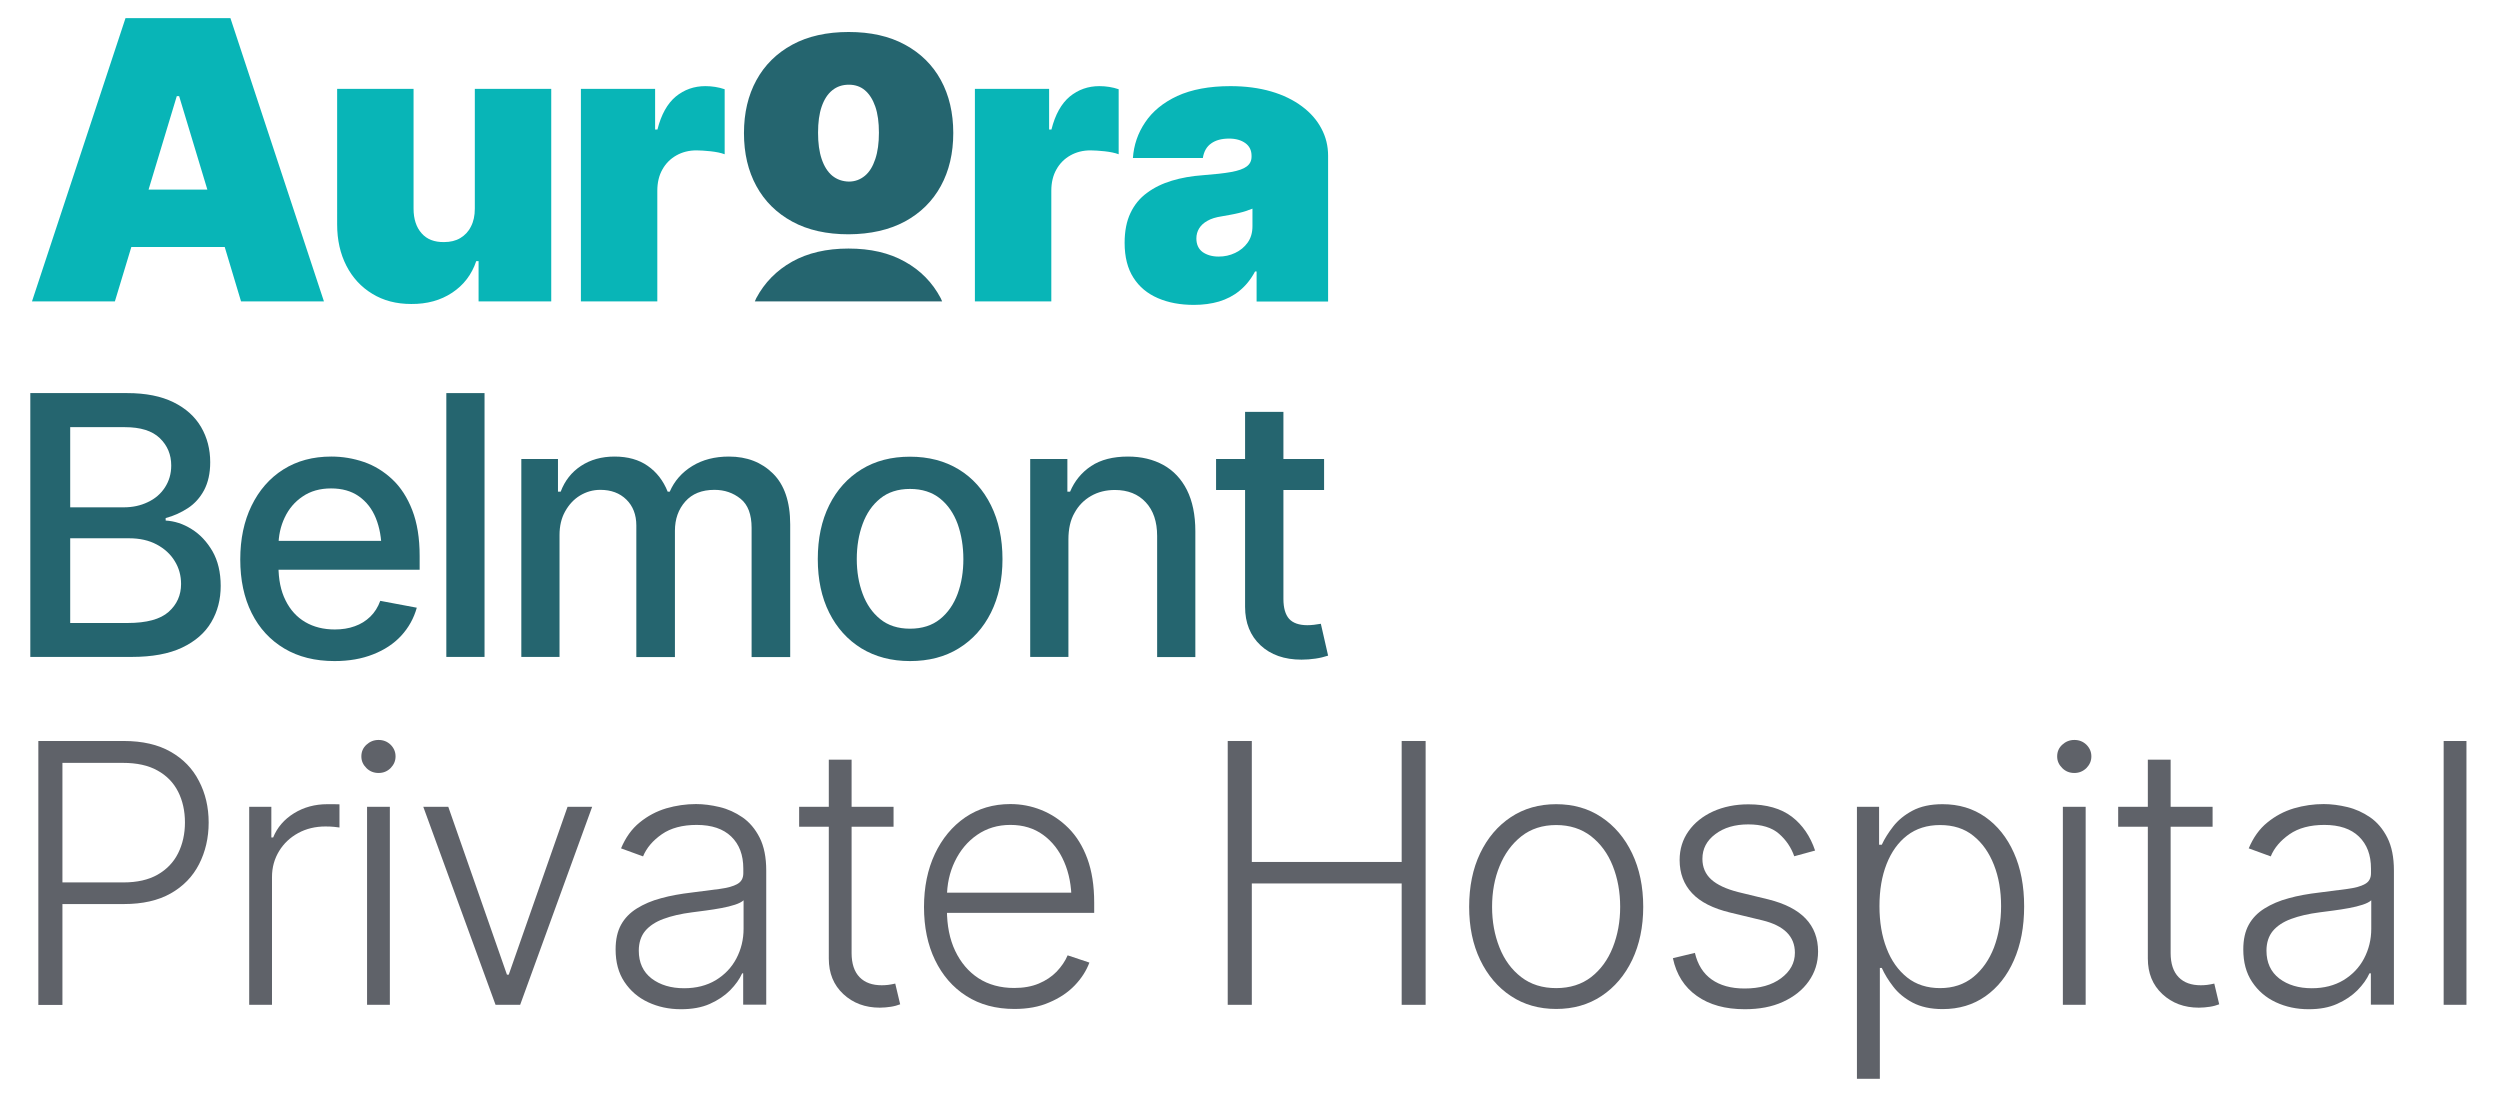 <?xml version="1.0" encoding="utf-8"?>
<!-- Generator: Adobe Illustrator 27.2.0, SVG Export Plug-In . SVG Version: 6.00 Build 0)  -->
<svg version="1.1" id="Layer_1" xmlns="http://www.w3.org/2000/svg" xmlns:xlink="http://www.w3.org/1999/xlink" x="0px" y="0px"
	 viewBox="0 0 193.02 85.76" style="enable-background:new 0 0 193.02 85.76;" xml:space="preserve">
<style type="text/css">
	.st0{fill:#25656F;}
	.st1{fill:#5F6269;}
	.st2{fill:#08B5B7;}
</style>
<g>
	<g>
		<path class="st0" d="M2.34,50.72V30.35h7.48c1.44,0,2.63,0.24,3.58,0.71c0.95,0.47,1.66,1.11,2.13,1.92
			c0.47,0.81,0.7,1.71,0.7,2.71c0,0.85-0.16,1.56-0.47,2.15c-0.31,0.58-0.73,1.05-1.25,1.39s-1.09,0.6-1.72,0.77v0.19
			c0.68,0.04,1.35,0.25,2,0.66c0.65,0.4,1.18,0.97,1.61,1.7c0.42,0.73,0.64,1.63,0.64,2.69c0,1.04-0.24,1.97-0.73,2.8
			c-0.49,0.83-1.24,1.48-2.25,1.96s-2.31,0.72-3.9,0.72H2.34z M5.42,39.17h4.13c0.68,0,1.3-0.13,1.86-0.4
			c0.56-0.26,1-0.64,1.32-1.13c0.32-0.49,0.49-1.05,0.49-1.7c0-0.84-0.29-1.54-0.88-2.11s-1.49-0.85-2.7-0.85H5.42V39.17z
			 M5.42,48.1h4.43c1.48,0,2.53-0.29,3.17-0.86c0.64-0.57,0.96-1.29,0.96-2.15c0-0.65-0.16-1.24-0.49-1.77
			c-0.32-0.53-0.79-0.96-1.39-1.28s-1.31-0.48-2.13-0.48H5.42V48.1z"/>
		<path class="st0" d="M25.83,51.04c-1.5,0-2.79-0.32-3.88-0.97s-1.93-1.56-2.52-2.74s-0.88-2.56-0.88-4.14
			c0-1.57,0.29-2.95,0.87-4.14c0.58-1.19,1.39-2.13,2.45-2.8s2.29-1,3.71-1c0.87,0,1.7,0.14,2.52,0.42
			c0.81,0.28,1.54,0.73,2.19,1.34c0.65,0.61,1.16,1.4,1.54,2.38c0.38,0.98,0.57,2.15,0.57,3.53v1.07H20.22v-2.23h10.62l-1.38,0.74
			c0-0.94-0.15-1.77-0.44-2.49c-0.29-0.72-0.73-1.28-1.31-1.69c-0.58-0.41-1.3-0.61-2.15-0.61c-0.86,0-1.59,0.21-2.19,0.62
			c-0.61,0.41-1.07,0.95-1.39,1.63c-0.32,0.67-0.48,1.41-0.48,2.21v1.52c0,1.05,0.18,1.94,0.55,2.67c0.36,0.73,0.87,1.29,1.52,1.67
			c0.65,0.38,1.41,0.57,2.28,0.57c0.56,0,1.08-0.08,1.54-0.25c0.46-0.16,0.86-0.41,1.2-0.74c0.34-0.33,0.59-0.73,0.77-1.22
			l2.82,0.53c-0.23,0.82-0.63,1.54-1.2,2.16c-0.57,0.62-1.3,1.1-2.17,1.44C27.93,50.87,26.94,51.04,25.83,51.04z"/>
		<path class="st0" d="M37.41,30.35v20.37h-2.95V30.35H37.41z"/>
		<path class="st0" d="M40.25,50.72V35.44h2.83v2.52h0.21c0.32-0.85,0.84-1.51,1.57-1.99s1.59-0.72,2.59-0.72
			c1.02,0,1.88,0.24,2.56,0.72c0.69,0.48,1.2,1.14,1.54,1.99h0.16c0.36-0.83,0.94-1.49,1.74-1.98s1.74-0.73,2.83-0.73
			c1.39,0,2.52,0.44,3.4,1.31c0.88,0.87,1.33,2.18,1.33,3.93v10.24h-2.98v-9.97c0-1.04-0.28-1.79-0.85-2.25
			c-0.57-0.46-1.24-0.69-2.02-0.69c-0.97,0-1.72,0.3-2.25,0.9s-0.8,1.35-0.8,2.26v9.75h-2.98V40.57c0-0.83-0.26-1.5-0.77-2
			c-0.51-0.5-1.18-0.75-2.01-0.75c-0.57,0-1.09,0.15-1.57,0.44s-0.86,0.71-1.15,1.23s-0.43,1.13-0.43,1.81v9.42H40.25z"/>
		<path class="st0" d="M70.26,51.04c-1.43,0-2.68-0.33-3.75-0.98c-1.07-0.66-1.9-1.58-2.49-2.76c-0.59-1.18-0.88-2.56-0.88-4.13
			c0-1.59,0.29-2.97,0.88-4.16c0.59-1.19,1.42-2.11,2.49-2.77c1.07-0.66,2.32-0.98,3.75-0.98c1.44,0,2.69,0.33,3.76,0.98
			s1.9,1.58,2.49,2.77c0.59,1.19,0.89,2.58,0.89,4.16c0,1.57-0.3,2.94-0.89,4.13c-0.59,1.18-1.42,2.1-2.49,2.76
			S71.7,51.04,70.26,51.04z M70.26,48.54c0.94,0,1.71-0.25,2.32-0.74c0.61-0.49,1.06-1.15,1.36-1.96c0.3-0.82,0.44-1.71,0.44-2.67
			c0-0.98-0.15-1.89-0.44-2.71c-0.3-0.82-0.75-1.48-1.36-1.97c-0.61-0.49-1.39-0.74-2.32-0.74c-0.93,0-1.7,0.25-2.3,0.74
			c-0.61,0.49-1.06,1.15-1.36,1.97s-0.45,1.72-0.45,2.71c0,0.97,0.15,1.86,0.45,2.67s0.75,1.47,1.36,1.96
			C68.56,48.29,69.33,48.54,70.26,48.54z"/>
		<path class="st0" d="M82.49,41.66v9.06h-2.95V35.44h2.87v2.52h0.21c0.35-0.83,0.89-1.49,1.63-1.98s1.69-0.73,2.84-0.73
			c1.04,0,1.95,0.22,2.73,0.65s1.39,1.08,1.82,1.93c0.43,0.86,0.65,1.92,0.65,3.19v9.71h-2.95v-9.35c0-1.1-0.29-1.97-0.88-2.6
			c-0.58-0.63-1.38-0.95-2.38-0.95c-0.68,0-1.3,0.15-1.84,0.46c-0.54,0.31-0.97,0.74-1.28,1.31C82.64,40.15,82.49,40.84,82.49,41.66
			z"/>
		<path class="st0" d="M102.23,35.44v2.39h-8.34v-2.39H102.23z M96.12,31.8h2.97v14.44c0,0.7,0.15,1.21,0.44,1.54
			c0.29,0.32,0.76,0.49,1.41,0.49c0.15,0,0.32-0.01,0.5-0.03s0.36-0.05,0.54-0.08l0.56,2.46c-0.3,0.1-0.63,0.18-0.98,0.23
			s-0.71,0.08-1.07,0.08c-1.32,0-2.38-0.37-3.17-1.11c-0.79-0.74-1.19-1.73-1.19-2.97V31.8z"/>
	</g>
	<g>
		<path class="st1" d="M2.96,77.58V57.21h6.59c1.45,0,2.66,0.28,3.62,0.83c0.97,0.55,1.7,1.3,2.19,2.26
			c0.5,0.95,0.75,2.02,0.75,3.21c0,1.18-0.25,2.25-0.74,3.21s-1.22,1.71-2.19,2.26S11,69.8,9.57,69.8H4.41v-1.67h5.11
			c1.07,0,1.95-0.2,2.65-0.6c0.7-0.4,1.23-0.95,1.58-1.65c0.35-0.7,0.53-1.5,0.53-2.38c0-0.89-0.18-1.69-0.53-2.38
			c-0.35-0.69-0.88-1.24-1.59-1.63c-0.71-0.4-1.6-0.59-2.67-0.59H4.82v18.69H2.96z"/>
		<path class="st1" d="M19.24,77.58V62.29h1.71v2.37h0.14c0.31-0.77,0.85-1.4,1.61-1.87c0.76-0.47,1.62-0.7,2.58-0.7
			c0.15,0,0.31,0,0.49,0s0.33,0,0.44,0.01v1.79c-0.07-0.01-0.21-0.03-0.41-0.05c-0.2-0.02-0.42-0.03-0.67-0.03
			c-0.78,0-1.49,0.17-2.11,0.51c-0.62,0.34-1.11,0.8-1.47,1.39S21,66.96,21,67.72v9.86H19.24z"/>
		<path class="st1" d="M29.23,59.68c-0.36,0-0.68-0.12-0.94-0.38s-0.39-0.55-0.39-0.9c0-0.36,0.13-0.66,0.39-0.9
			s0.57-0.37,0.94-0.37c0.36,0,0.67,0.12,0.93,0.37c0.25,0.25,0.38,0.55,0.38,0.9c0,0.35-0.13,0.64-0.38,0.9
			C29.91,59.55,29.6,59.68,29.23,59.68z M28.34,77.58V62.29h1.76v15.29H28.34z"/>
		<path class="st1" d="M45.72,62.29l-5.56,15.29h-1.9l-5.58-15.29h1.93l4.53,12.96h0.14l4.54-12.96H45.72z"/>
		<path class="st1" d="M52.57,77.92c-0.92,0-1.76-0.18-2.53-0.54s-1.37-0.88-1.83-1.57s-0.68-1.52-0.68-2.51
			c0-0.76,0.14-1.39,0.42-1.9c0.28-0.51,0.69-0.93,1.22-1.26c0.53-0.33,1.15-0.6,1.87-0.79c0.72-0.2,1.51-0.34,2.37-0.44
			c0.86-0.11,1.58-0.2,2.17-0.28c0.59-0.08,1.04-0.2,1.35-0.38c0.31-0.17,0.46-0.45,0.46-0.83v-0.36c0-1.05-0.31-1.87-0.93-2.47
			c-0.62-0.6-1.51-0.9-2.67-0.9c-1.1,0-2,0.24-2.69,0.72c-0.69,0.48-1.18,1.05-1.45,1.71l-1.7-0.62c0.35-0.83,0.82-1.5,1.44-2
			c0.61-0.5,1.29-0.86,2.05-1.09c0.76-0.22,1.52-0.33,2.3-0.33c0.58,0,1.19,0.08,1.82,0.23s1.22,0.42,1.76,0.79s0.99,0.9,1.33,1.57
			s0.51,1.52,0.51,2.54v10.36h-1.78v-2.42H57.3c-0.2,0.45-0.51,0.88-0.93,1.31c-0.42,0.42-0.94,0.77-1.57,1.05
			S53.43,77.92,52.57,77.92z M52.82,76.3c0.94,0,1.75-0.21,2.44-0.62c0.69-0.42,1.22-0.97,1.59-1.67c0.37-0.7,0.56-1.47,0.56-2.3
			v-2.2c-0.14,0.13-0.36,0.24-0.66,0.34c-0.31,0.1-0.66,0.19-1.05,0.26s-0.8,0.14-1.2,0.19c-0.41,0.05-0.76,0.1-1.07,0.14
			c-0.86,0.11-1.59,0.28-2.21,0.51s-1.08,0.54-1.41,0.93c-0.32,0.39-0.49,0.9-0.49,1.52c0,0.92,0.33,1.64,0.99,2.15
			C50.97,76.05,51.81,76.3,52.82,76.3z"/>
		<path class="st1" d="M68.99,62.29v1.54H61.7v-1.54H68.99z M63.99,58.65h1.76v14.93c0,0.83,0.21,1.45,0.62,1.87
			s0.98,0.62,1.71,0.62c0.16,0,0.33-0.01,0.5-0.03c0.17-0.02,0.35-0.06,0.54-0.1l0.38,1.6c-0.21,0.08-0.45,0.15-0.72,0.19
			s-0.56,0.07-0.85,0.07c-1.13,0-2.07-0.35-2.82-1.05c-0.75-0.7-1.12-1.61-1.12-2.74V58.65z"/>
		<path class="st1" d="M78.32,77.9c-1.42,0-2.66-0.33-3.71-1c-1.05-0.67-1.85-1.6-2.42-2.78c-0.57-1.18-0.85-2.55-0.85-4.09
			s0.28-2.91,0.84-4.1s1.34-2.13,2.34-2.82c1-0.68,2.16-1.03,3.49-1.03c0.82,0,1.62,0.15,2.39,0.46c0.77,0.31,1.47,0.77,2.09,1.39
			c0.62,0.62,1.11,1.41,1.46,2.36s0.53,2.08,0.53,3.4v0.79H72.56v-1.56h10.98l-0.81,0.6c0-1.11-0.19-2.11-0.57-2.98
			c-0.38-0.88-0.92-1.57-1.62-2.08c-0.7-0.51-1.54-0.77-2.53-0.77c-0.98,0-1.83,0.26-2.57,0.77c-0.74,0.51-1.31,1.2-1.72,2.05
			c-0.41,0.85-0.61,1.78-0.61,2.8v0.92c0,1.22,0.21,2.29,0.64,3.19s1.03,1.61,1.8,2.11s1.7,0.75,2.75,0.75
			c0.72,0,1.35-0.11,1.9-0.34s1.01-0.54,1.38-0.92c0.37-0.39,0.66-0.81,0.85-1.26l1.68,0.56c-0.24,0.64-0.62,1.23-1.14,1.77
			c-0.52,0.54-1.18,0.98-1.97,1.31C80.23,77.74,79.33,77.9,78.32,77.9z"/>
		<path class="st1" d="M94.79,77.58V57.21h1.86v9.34h11.57v-9.34h1.85v20.37h-1.85v-9.37H96.65v9.37H94.79z"/>
		<path class="st1" d="M120.15,77.9c-1.32,0-2.49-0.33-3.5-1s-1.8-1.6-2.37-2.79c-0.57-1.19-0.85-2.55-0.85-4.09
			c0-1.57,0.28-2.95,0.85-4.14c0.57-1.19,1.36-2.12,2.37-2.79s2.18-1,3.5-1c1.32,0,2.49,0.33,3.49,1c1.01,0.67,1.8,1.6,2.37,2.79
			s0.86,2.57,0.86,4.14c0,1.54-0.29,2.91-0.85,4.09c-0.57,1.19-1.36,2.12-2.37,2.79S121.47,77.9,120.15,77.9z M120.15,76.29
			c1.07,0,1.97-0.29,2.7-0.85c0.73-0.57,1.29-1.33,1.67-2.29s0.57-2,0.57-3.13c0-1.15-0.19-2.2-0.57-3.16s-0.94-1.72-1.68-2.3
			c-0.74-0.57-1.64-0.86-2.69-0.86c-1.06,0-1.95,0.29-2.69,0.87c-0.73,0.58-1.29,1.34-1.68,2.3c-0.39,0.95-0.58,2-0.58,3.15
			c0,1.13,0.19,2.17,0.57,3.13s0.94,1.72,1.68,2.29S119.09,76.29,120.15,76.29z"/>
		<path class="st1" d="M140.14,65.67l-1.61,0.44c-0.24-0.68-0.63-1.26-1.18-1.74c-0.55-0.48-1.34-0.72-2.37-0.72
			c-1.03,0-1.88,0.25-2.54,0.75c-0.67,0.5-1,1.13-1,1.91c0,0.65,0.23,1.18,0.68,1.59s1.15,0.74,2.1,0.98l2.31,0.56
			c1.28,0.32,2.24,0.81,2.88,1.48s0.96,1.52,0.96,2.54c0,0.86-0.24,1.62-0.72,2.3s-1.14,1.2-1.99,1.59s-1.83,0.57-2.95,0.57
			c-1.5,0-2.73-0.34-3.69-1.02c-0.97-0.68-1.59-1.65-1.86-2.92l1.7-0.41c0.21,0.9,0.64,1.59,1.29,2.05c0.65,0.46,1.49,0.7,2.54,0.7
			c1.17,0,2.11-0.26,2.82-0.79s1.07-1.18,1.07-1.97c0-1.26-0.83-2.09-2.5-2.5l-2.49-0.6c-1.33-0.32-2.32-0.82-2.95-1.5
			c-0.64-0.68-0.96-1.54-0.96-2.56c0-0.84,0.23-1.58,0.69-2.23c0.46-0.65,1.09-1.15,1.89-1.52c0.8-0.36,1.71-0.55,2.73-0.55
			c1.4,0,2.52,0.32,3.36,0.96C139.17,63.69,139.77,64.57,140.14,65.67z"/>
		<path class="st1" d="M143.37,83.29v-21h1.71v2.93h0.21c0.21-0.46,0.5-0.92,0.88-1.41c0.37-0.48,0.87-0.89,1.49-1.22
			c0.62-0.33,1.39-0.5,2.32-0.5c1.26,0,2.36,0.33,3.3,0.99s1.68,1.58,2.21,2.77c0.53,1.18,0.79,2.56,0.79,4.13
			c0,1.58-0.26,2.96-0.79,4.16c-0.52,1.19-1.26,2.12-2.2,2.78s-2.04,0.99-3.3,0.99c-0.92,0-1.69-0.17-2.32-0.5
			c-0.62-0.33-1.13-0.75-1.5-1.24c-0.38-0.49-0.67-0.97-0.88-1.44h-0.15v8.56H143.37z M149.79,76.29c1,0,1.85-0.28,2.56-0.85
			c0.7-0.57,1.23-1.33,1.6-2.28c0.36-0.96,0.55-2.02,0.55-3.2s-0.18-2.24-0.55-3.18c-0.37-0.94-0.89-1.69-1.59-2.25
			c-0.69-0.56-1.55-0.83-2.57-0.83c-1,0-1.85,0.27-2.54,0.8c-0.69,0.53-1.22,1.27-1.59,2.21c-0.37,0.94-0.55,2.02-0.55,3.25
			c0,1.22,0.18,2.31,0.55,3.26c0.36,0.95,0.9,1.7,1.59,2.25S148.8,76.29,149.79,76.29z"/>
		<path class="st1" d="M160.16,59.68c-0.37,0-0.68-0.12-0.94-0.38s-0.39-0.55-0.39-0.9c0-0.36,0.13-0.66,0.39-0.9
			s0.57-0.37,0.94-0.37c0.36,0,0.67,0.12,0.93,0.37c0.25,0.25,0.38,0.55,0.38,0.9c0,0.35-0.13,0.64-0.38,0.9
			C160.83,59.55,160.52,59.68,160.16,59.68z M159.27,77.58V62.29h1.76v15.29H159.27z"/>
		<path class="st1" d="M170.83,62.29v1.54h-7.29v-1.54H170.83z M165.83,58.65h1.76v14.93c0,0.83,0.21,1.45,0.62,1.87
			s0.98,0.62,1.71,0.62c0.16,0,0.33-0.01,0.5-0.03c0.17-0.02,0.35-0.06,0.54-0.1l0.38,1.6c-0.21,0.08-0.45,0.15-0.72,0.19
			s-0.56,0.07-0.85,0.07c-1.13,0-2.07-0.35-2.82-1.05c-0.75-0.7-1.12-1.61-1.12-2.74V58.65z"/>
		<path class="st1" d="M178.24,77.92c-0.92,0-1.76-0.18-2.53-0.54s-1.37-0.88-1.83-1.57s-0.68-1.52-0.68-2.51
			c0-0.76,0.14-1.39,0.42-1.9c0.28-0.51,0.69-0.93,1.22-1.26c0.53-0.33,1.15-0.6,1.87-0.79c0.71-0.2,1.51-0.34,2.37-0.44
			c0.86-0.11,1.58-0.2,2.17-0.28c0.59-0.08,1.04-0.2,1.35-0.38c0.31-0.17,0.46-0.45,0.46-0.83v-0.36c0-1.05-0.31-1.87-0.93-2.47
			c-0.62-0.6-1.51-0.9-2.67-0.9c-1.1,0-2,0.24-2.69,0.72c-0.69,0.48-1.18,1.05-1.45,1.71l-1.7-0.62c0.35-0.83,0.82-1.5,1.44-2
			c0.61-0.5,1.29-0.86,2.05-1.09c0.76-0.22,1.52-0.33,2.3-0.33c0.58,0,1.19,0.08,1.82,0.23s1.22,0.42,1.76,0.79s0.99,0.9,1.33,1.57
			s0.51,1.52,0.51,2.54v10.36h-1.78v-2.42h-0.11c-0.2,0.45-0.51,0.88-0.93,1.31c-0.42,0.42-0.94,0.77-1.57,1.05
			S179.1,77.92,178.24,77.92z M178.49,76.3c0.94,0,1.75-0.21,2.44-0.62c0.69-0.42,1.22-0.97,1.59-1.67c0.37-0.7,0.56-1.47,0.56-2.3
			v-2.2c-0.14,0.13-0.36,0.24-0.66,0.34c-0.31,0.1-0.66,0.19-1.05,0.26s-0.8,0.14-1.2,0.19c-0.41,0.05-0.76,0.1-1.07,0.14
			c-0.86,0.11-1.59,0.28-2.21,0.51s-1.08,0.54-1.41,0.93c-0.32,0.39-0.49,0.9-0.49,1.52c0,0.92,0.33,1.64,0.99,2.15
			C176.64,76.05,177.48,76.3,178.49,76.3z"/>
		<path class="st1" d="M190.43,57.21v20.37h-1.76V57.21H190.43z"/>
	</g>
</g>
<g>
	<path class="st2" d="M18.61,23.27h6.4L17.79,1.4h-8.1L2.47,23.27h6.4l1.27-4.2h7.21L18.61,23.27z M11.47,14.64l2.18-7.22h0.18
		l2.18,7.22H11.47z"/>
	<path class="st2" d="M36.66,16.11V6.86h5.9v16.41h-5.61v-3.11h-0.18c-0.35,1.04-0.97,1.85-1.86,2.44
		c-0.89,0.59-1.94,0.88-3.16,0.87c-1.15,0-2.15-0.26-3.01-0.79c-0.86-0.52-1.53-1.25-2-2.17c-0.47-0.92-0.71-1.98-0.71-3.18V6.86
		h5.9v9.25c0,0.8,0.21,1.44,0.62,1.9c0.41,0.47,0.99,0.69,1.73,0.68c0.49,0,0.91-0.1,1.26-0.31c0.35-0.21,0.63-0.5,0.82-0.89
		C36.56,17.11,36.66,16.65,36.66,16.11z"/>
	<path class="st2" d="M44.85,23.27V6.86h5.73V10h0.18c0.29-1.16,0.77-2.01,1.42-2.55c0.65-0.53,1.41-0.8,2.28-0.8
		c0.25,0,0.51,0.02,0.76,0.06c0.25,0.04,0.5,0.1,0.73,0.18v5.02c-0.29-0.11-0.65-0.18-1.08-0.23c-0.43-0.04-0.79-0.07-1.09-0.07
		c-0.58,0-1.1,0.13-1.56,0.39c-0.46,0.26-0.82,0.62-1.08,1.09c-0.26,0.46-0.39,1.01-0.39,1.64v8.54H44.85z"/>
	<path class="st2" d="M75.27,23.27V6.86h5.73V10h0.18c0.29-1.16,0.77-2.01,1.42-2.55c0.65-0.53,1.41-0.8,2.28-0.8
		c0.25,0,0.51,0.02,0.76,0.06c0.25,0.04,0.5,0.1,0.73,0.18v5.02c-0.29-0.11-0.65-0.18-1.08-0.23c-0.43-0.04-0.79-0.07-1.09-0.07
		c-0.58,0-1.1,0.13-1.56,0.39c-0.46,0.26-0.82,0.62-1.08,1.09c-0.26,0.46-0.39,1.01-0.39,1.64v8.54H75.27z"/>
	<path class="st2" d="M92.18,23.54c-1.05,0-1.97-0.17-2.78-0.52c-0.81-0.35-1.44-0.87-1.89-1.58c-0.45-0.7-0.68-1.6-0.68-2.69
		c0-0.9,0.15-1.67,0.45-2.3c0.3-0.64,0.73-1.16,1.28-1.56c0.55-0.41,1.19-0.72,1.92-0.94c0.73-0.22,1.52-0.36,2.37-0.42
		c0.92-0.07,1.66-0.15,2.21-0.25c0.55-0.1,0.95-0.24,1.2-0.43c0.25-0.19,0.37-0.44,0.37-0.76v-0.06c0-0.42-0.16-0.75-0.48-0.98
		c-0.32-0.23-0.74-0.35-1.25-0.35c-0.57,0-1.03,0.12-1.38,0.37c-0.35,0.24-0.57,0.62-0.65,1.13h-5.4c0.07-1,0.38-1.92,0.95-2.76
		c0.56-0.84,1.39-1.52,2.48-2.03C92,6.91,93.36,6.65,95,6.65c1.16,0,2.21,0.14,3.14,0.41c0.93,0.27,1.72,0.66,2.38,1.15
		c0.66,0.49,1.16,1.06,1.5,1.71c0.35,0.65,0.52,1.35,0.52,2.11v11.25h-5.52v-2.32h-0.12c-0.33,0.62-0.73,1.11-1.2,1.49
		c-0.46,0.38-0.99,0.65-1.58,0.83C93.54,23.45,92.89,23.54,92.18,23.54z M94.09,19.81c0.45,0,0.87-0.09,1.27-0.28
		c0.4-0.19,0.72-0.45,0.97-0.8c0.25-0.35,0.37-0.77,0.37-1.27v-1.35c-0.16,0.06-0.32,0.12-0.5,0.18c-0.18,0.06-0.36,0.11-0.57,0.16
		c-0.2,0.05-0.41,0.09-0.62,0.13c-0.21,0.04-0.43,0.08-0.67,0.12c-0.46,0.07-0.83,0.18-1.12,0.35c-0.29,0.16-0.5,0.36-0.64,0.59
		c-0.14,0.23-0.21,0.49-0.21,0.77c0,0.46,0.16,0.81,0.48,1.05C93.18,19.69,93.59,19.81,94.09,19.81z"/>
	<path class="st0" d="M64.26,13.57c-0.36-0.3-0.63-0.73-0.82-1.29c-0.19-0.56-0.28-1.24-0.28-2.03c0-0.8,0.09-1.47,0.28-2.02
		c0.19-0.55,0.46-0.97,0.82-1.26c0.36-0.29,0.78-0.43,1.28-0.43c0.48,0,0.9,0.14,1.24,0.43s0.61,0.71,0.8,1.26
		c0.19,0.55,0.28,1.22,0.28,2.02c0,0.79-0.09,1.46-0.28,2.03c-0.19,0.57-0.45,1-0.8,1.29s-0.76,0.45-1.24,0.45
		C65.05,14.01,64.62,13.86,64.26,13.57z M69.87,17.1c1.21-0.66,2.13-1.57,2.77-2.74c0.64-1.17,0.96-2.53,0.96-4.09
		c0-1.55-0.32-2.92-0.96-4.09C72,5.01,71.07,4.1,69.87,3.45c-1.21-0.66-2.66-0.98-4.35-0.98c-1.7,0-3.15,0.33-4.35,0.98
		c-1.21,0.66-2.13,1.57-2.77,2.74c-0.64,1.17-0.96,2.53-0.96,4.09c0,1.56,0.32,2.92,0.96,4.09c0.64,1.17,1.56,2.08,2.77,2.74
		c1.21,0.66,2.66,0.98,4.35,0.98C67.21,18.08,68.66,17.75,69.87,17.1z"/>
	<path class="st0" d="M72.74,23.27c-0.04-0.08-0.07-0.17-0.11-0.25c-0.64-1.21-1.56-2.15-2.77-2.82c-1.21-0.68-2.66-1.01-4.35-1.01
		c-1.7,0-3.15,0.34-4.35,1.01c-1.21,0.68-2.13,1.62-2.77,2.82c-0.04,0.08-0.07,0.17-0.11,0.25H72.74z"/>
</g>
</svg>
